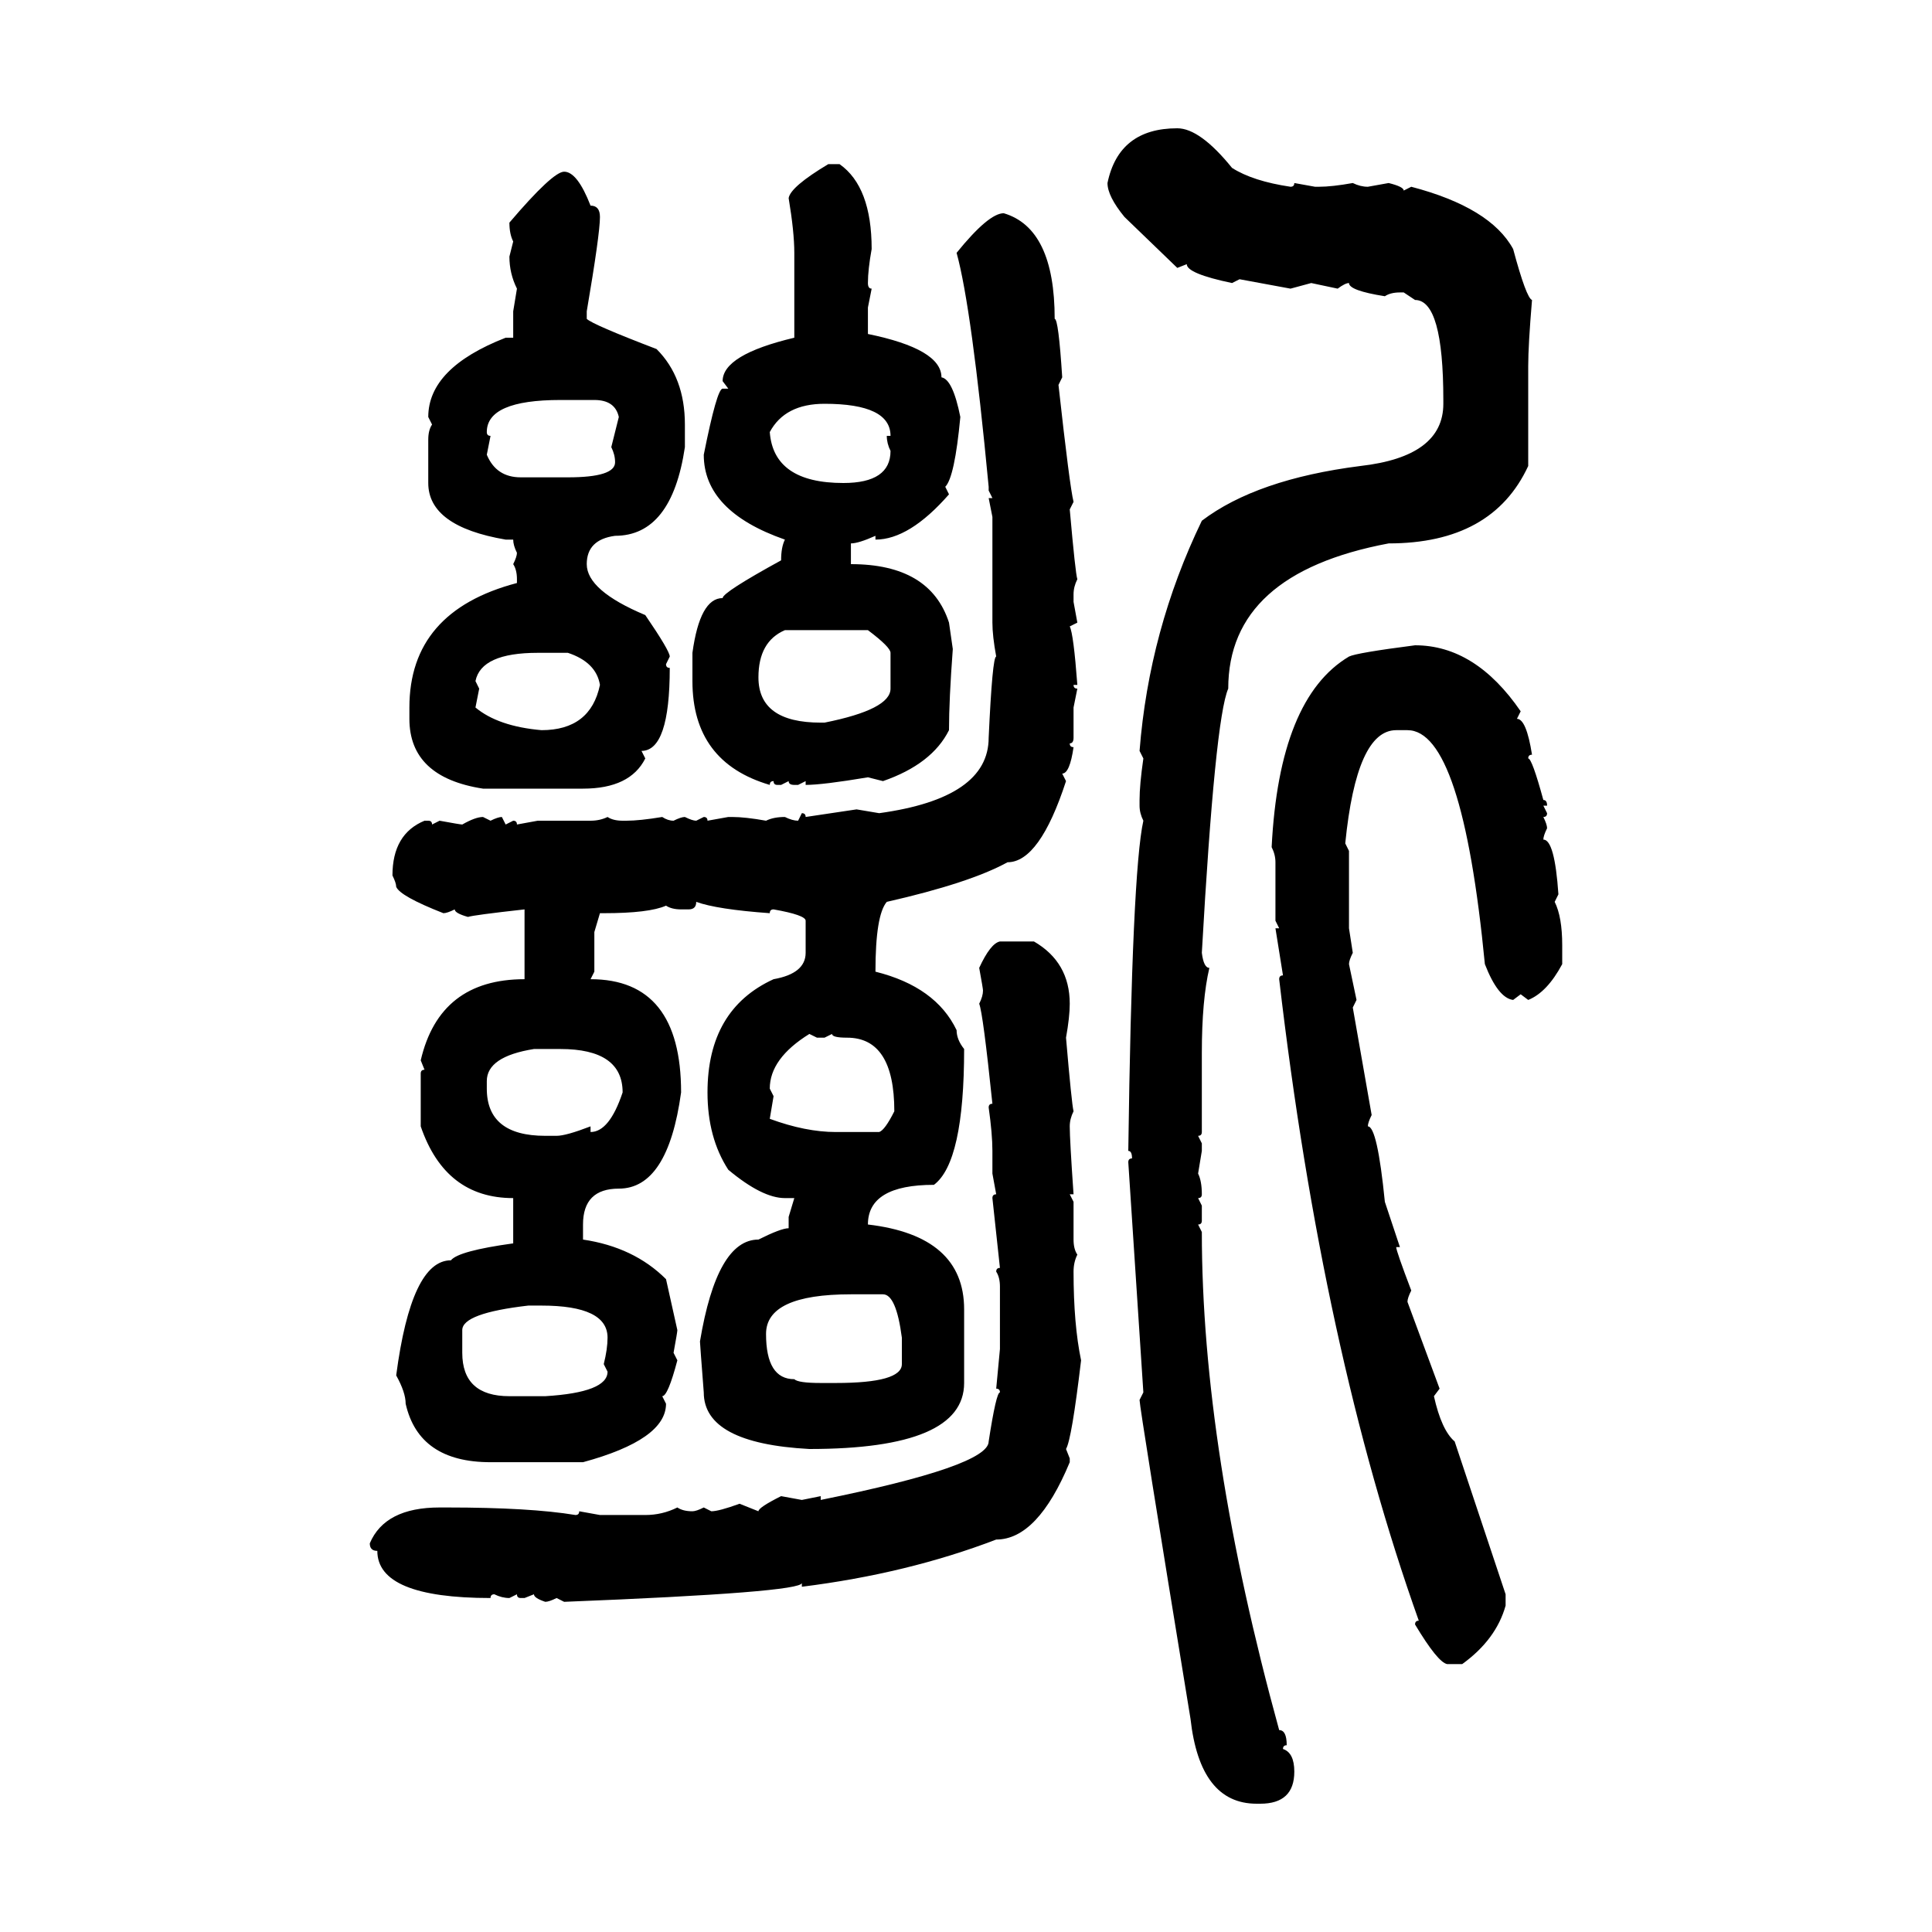 <svg xmlns="http://www.w3.org/2000/svg" xmlns:xlink="http://www.w3.org/1999/xlink" width="300" height="300"><path d="M182.81 19.92L182.81 19.92Q186.33 19.92 191.31 26.07L191.31 26.07Q194.53 28.13 200.39 29.00L200.39 29.00Q200.98 29.00 200.98 28.42L200.98 28.42L204.20 29.00L204.79 29.00Q206.84 29.00 210.06 28.42L210.06 28.42Q211.23 29.00 212.40 29.00L212.40 29.00L215.63 28.42Q217.97 29.00 217.97 29.59L217.97 29.59L219.14 29.00Q231.45 32.23 234.96 38.67L234.96 38.67Q237.01 46.29 237.89 46.58L237.89 46.58Q237.30 53.61 237.30 56.84L237.30 56.84L237.30 72.36Q231.74 84.38 215.63 84.38L215.63 84.38Q190.72 89.06 190.72 106.93L190.72 106.93Q188.67 111.62 186.62 147.95L186.62 147.95Q186.91 150.29 187.79 150.29L187.79 150.29Q186.62 155.27 186.62 163.48L186.62 163.48L186.62 175.78Q186.62 176.37 186.04 176.37L186.04 176.37L186.62 177.54L186.62 178.71L186.04 182.23Q186.62 183.40 186.62 185.45L186.62 185.45Q186.62 186.04 186.04 186.04L186.04 186.04L186.62 187.21L186.62 189.55Q186.62 190.14 186.04 190.14L186.04 190.14L186.62 191.31Q186.62 225 198.63 268.65L198.63 268.65Q199.80 268.65 199.80 271.00L199.80 271.00Q199.22 271.00 199.22 271.58L199.22 271.58Q200.98 272.17 200.98 275.10L200.98 275.10Q200.98 280.08 195.70 280.08L195.70 280.08L195.12 280.08Q186.33 280.08 184.86 266.89L184.86 266.89Q176.95 218.55 176.95 217.38L176.95 217.38L177.54 216.21L175.20 180.47Q175.20 179.88 175.78 179.88L175.78 179.88Q175.78 178.71 175.20 178.71L175.20 178.71Q175.78 135.35 177.54 127.44L177.54 127.44Q176.95 126.27 176.95 125.10L176.95 125.10L176.95 124.22Q176.95 121.88 177.54 117.77L177.54 117.77L176.95 116.60Q178.42 97.85 186.62 80.86L186.62 80.86Q195.12 74.41 211.23 72.36L211.23 72.36Q224.12 70.90 224.12 62.70L224.12 62.70L224.12 62.11Q224.12 46.58 219.73 46.58L219.73 46.58L217.97 45.41L217.38 45.41Q215.92 45.41 215.04 46.00L215.04 46.00Q209.47 45.12 209.47 43.95L209.47 43.95Q208.89 43.95 207.71 44.82L207.71 44.82L203.61 43.95L200.39 44.82L192.48 43.36L191.31 43.95Q184.28 42.48 184.28 41.02L184.28 41.02L182.81 41.60L174.61 33.69Q171.97 30.47 171.97 28.42L171.97 28.42Q173.73 19.92 182.81 19.92ZM128.61 25.49L128.61 25.49L130.37 25.49Q135.35 29.00 135.35 38.67L135.35 38.67Q134.77 41.89 134.77 43.95L134.77 43.95Q134.77 44.82 135.35 44.82L135.35 44.82L134.77 47.75L134.77 51.86Q146.19 54.20 146.19 58.59L146.19 58.59Q147.95 58.89 149.12 64.75L149.12 64.75Q148.24 74.12 146.78 75.59L146.78 75.59L147.36 76.76Q141.21 83.79 135.94 83.79L135.94 83.79L135.94 83.20Q133.30 84.38 132.13 84.38L132.13 84.38L132.13 87.60Q144.43 87.60 147.36 96.68L147.36 96.68L147.95 100.78Q147.36 108.69 147.36 113.38L147.36 113.38Q144.73 118.65 137.11 121.29L137.11 121.29L134.77 120.70Q127.73 121.88 125.10 121.88L125.10 121.88L125.10 121.29L123.93 121.88L123.34 121.88Q122.46 121.88 122.46 121.29L122.46 121.29L121.29 121.88L120.70 121.88Q120.12 121.88 120.12 121.29L120.12 121.29Q119.53 121.29 119.53 121.88L119.53 121.88Q107.52 118.36 107.52 105.76L107.52 105.76L107.52 101.37Q108.69 92.87 112.21 92.87L112.21 92.87Q112.21 91.99 121.29 87.01L121.29 87.01Q121.29 84.96 121.88 83.79L121.88 83.79Q109.28 79.39 109.28 70.61L109.28 70.61Q111.33 60.35 112.21 60.35L112.21 60.35L113.09 60.35L112.21 59.18Q112.21 55.08 123.34 52.44L123.34 52.44L123.34 39.26Q123.34 36.04 122.46 30.76L122.46 30.76Q122.75 29.00 128.61 25.49ZM87.60 26.66L87.60 26.66Q89.65 26.66 91.70 31.93L91.70 31.93Q93.16 31.93 93.16 33.69L93.16 33.69Q93.16 36.33 91.11 48.34L91.11 48.34L91.11 49.51Q91.99 50.39 101.95 54.20L101.95 54.20Q106.35 58.59 106.35 65.92L106.35 65.92L106.35 69.43Q104.30 83.20 95.51 83.20L95.51 83.20Q91.11 83.79 91.11 87.60L91.11 87.60Q91.11 91.70 100.20 95.51L100.20 95.51Q104.00 101.07 104.00 101.95L104.00 101.95L103.42 103.13Q103.42 103.71 104.00 103.71L104.00 103.71Q104.00 116.60 99.61 116.60L99.61 116.60L100.20 117.77Q97.85 122.46 90.53 122.46L90.53 122.46L75 122.46Q63.57 120.70 63.57 111.62L63.57 111.62L63.57 109.86Q63.57 94.92 80.27 90.53L80.27 90.53L80.27 89.94Q80.27 88.48 79.69 87.60L79.69 87.60Q80.27 86.43 80.27 85.84L80.27 85.84Q79.69 84.67 79.69 83.79L79.69 83.79L78.52 83.79Q66.50 81.74 66.50 75L66.50 75L66.50 68.26Q66.50 66.80 67.09 65.92L67.09 65.92L66.50 64.75Q66.50 57.13 78.52 52.44L78.52 52.44L79.69 52.44L79.69 48.34L80.27 44.82Q79.10 42.48 79.10 39.84L79.10 39.84L79.69 37.50Q79.10 36.33 79.10 34.57L79.10 34.57Q85.84 26.66 87.60 26.66ZM155.86 33.11L155.86 33.11Q163.77 35.45 163.77 49.51L163.77 49.51Q164.36 49.51 164.94 58.59L164.94 58.59L164.36 59.77Q166.11 75.59 166.70 77.93L166.70 77.93L166.11 79.10Q166.99 89.06 167.29 89.94L167.29 89.94Q166.70 91.11 166.70 92.29L166.70 92.29L166.70 93.46L167.29 96.68L166.11 97.27Q166.70 98.44 167.29 106.35L167.29 106.35L166.70 106.35Q166.70 106.93 167.29 106.93L167.29 106.93L166.70 109.86L166.70 114.55Q166.70 115.43 166.11 115.43L166.11 115.43Q166.11 116.02 166.70 116.02L166.70 116.02Q166.11 120.12 164.94 120.12L164.94 120.12L165.53 121.29Q161.43 133.89 156.45 133.89L156.45 133.89Q150.59 137.11 137.70 140.04L137.70 140.04Q135.94 142.09 135.94 150.88L135.94 150.88Q145.31 153.22 148.54 159.96L148.54 159.96Q148.54 161.43 149.71 162.89L149.71 162.89Q149.71 180.47 145.02 183.98L145.02 183.98Q134.77 183.98 134.77 190.14L134.77 190.14Q149.71 191.89 149.71 203.32L149.71 203.32L149.71 214.75Q149.71 225 125.68 225L125.68 225Q109.28 224.12 109.28 216.21L109.28 216.21Q108.69 208.59 108.69 208.30L108.69 208.30Q111.33 192.48 117.77 192.48L117.77 192.48Q121.29 190.72 122.46 190.72L122.46 190.72L122.46 188.96L123.34 186.04L121.88 186.04Q118.36 186.04 113.09 181.64L113.09 181.64Q109.86 176.66 109.86 169.63L109.86 169.63Q109.86 156.74 120.12 152.05L120.12 152.05Q125.10 151.17 125.10 147.95L125.10 147.95L125.10 142.97Q125.10 142.09 120.12 141.21L120.12 141.21Q119.53 141.21 119.53 141.80L119.53 141.80Q111.33 141.21 108.11 140.04L108.11 140.04Q108.11 141.21 106.93 141.21L106.93 141.21L105.76 141.21Q104.30 141.21 103.42 140.63L103.42 140.63Q100.78 141.80 93.75 141.80L93.75 141.80L93.16 141.80L92.29 144.73L92.29 150.88L91.70 152.05Q105.76 152.05 105.76 169.63L105.76 169.63Q103.71 184.57 96.09 184.57L96.09 184.57Q90.53 184.57 90.53 190.14L90.53 190.14L90.53 192.48Q98.44 193.65 103.42 198.63L103.42 198.63L105.18 206.54Q105.18 206.84 104.59 210.06L104.59 210.06L105.18 211.23Q103.71 216.80 102.83 216.80L102.83 216.80L103.42 217.97Q103.42 223.54 90.53 227.05L90.53 227.05L76.17 227.05Q65.04 227.05 62.99 217.97L62.99 217.97Q62.99 216.21 61.52 213.57L61.52 213.57Q63.87 195.70 70.02 195.70L70.02 195.70Q71.19 194.24 79.69 193.07L79.69 193.07L79.69 186.04Q69.14 186.04 65.33 174.90L65.33 174.90L65.33 166.70Q65.33 166.11 65.92 166.11L65.92 166.11L65.33 164.65Q68.26 152.05 81.45 152.05L81.45 152.05L81.45 141.21Q73.54 142.09 72.66 142.38L72.66 142.38Q70.61 141.80 70.61 141.21L70.61 141.21Q69.43 141.80 68.85 141.80L68.85 141.80Q62.11 139.16 61.52 137.70L61.52 137.70Q61.52 137.11 60.94 135.94L60.94 135.94Q60.94 129.49 65.92 127.44L65.92 127.44L66.50 127.44Q67.09 127.44 67.09 128.03L67.09 128.03L68.26 127.44Q71.48 128.03 71.78 128.03L71.78 128.03Q73.83 126.86 75 126.86L75 126.86L76.17 127.44Q77.34 126.86 77.93 126.86L77.93 126.86L78.52 128.03L79.69 127.44Q80.27 127.44 80.27 128.03L80.27 128.03L83.50 127.44L91.70 127.44Q93.16 127.44 94.34 126.86L94.34 126.86Q95.21 127.44 96.68 127.44L96.68 127.44L97.27 127.44Q99.32 127.44 102.83 126.86L102.83 126.86Q103.71 127.44 104.59 127.44L104.59 127.44Q105.76 126.86 106.35 126.86L106.35 126.86Q107.52 127.44 108.11 127.44L108.11 127.44L109.28 126.86Q109.86 126.86 109.86 127.44L109.86 127.44L113.09 126.86L113.67 126.86Q115.72 126.86 118.95 127.44L118.95 127.44Q120.12 126.86 121.88 126.86L121.88 126.86Q123.05 127.44 123.93 127.44L123.93 127.44L124.51 126.27Q125.10 126.27 125.10 126.86L125.10 126.86L133.01 125.68L136.52 126.27Q153.52 123.93 153.52 114.55L153.52 114.55Q154.10 101.95 154.69 101.95L154.69 101.95Q154.10 98.73 154.10 96.68L154.10 96.68L154.10 80.27L153.52 77.34L154.10 77.34L153.52 76.17L153.52 75.59Q150.88 47.75 148.54 39.26L148.54 39.26Q153.52 33.11 155.86 33.11ZM75.59 67.09L75.59 67.09Q75.59 67.68 76.17 67.68L76.17 67.68L75.59 70.61Q77.05 74.12 80.86 74.12L80.86 74.12L88.18 74.12Q95.51 74.12 95.51 71.78L95.51 71.78Q95.51 70.61 94.92 69.43L94.92 69.43L96.09 64.75Q95.51 62.11 92.29 62.11L92.29 62.11L87.01 62.11Q75.59 62.11 75.59 67.09ZM119.53 67.09L119.53 67.09Q120.12 75 130.96 75L130.96 75Q138.28 75 138.28 70.02L138.28 70.02Q137.70 68.85 137.70 67.68L137.70 67.68L138.28 67.68Q138.28 62.70 128.03 62.70L128.03 62.70Q121.88 62.70 119.53 67.09ZM117.77 105.18L117.77 105.18Q117.77 112.21 127.44 112.21L127.44 112.21L128.03 112.21Q138.28 110.16 138.28 106.93L138.28 106.93L138.28 101.37Q138.28 100.49 134.77 97.85L134.77 97.85L121.88 97.85Q117.77 99.61 117.77 105.18ZM219.73 100.20L219.73 100.20Q229.10 100.20 236.13 110.45L236.13 110.45L235.55 111.62Q237.01 111.62 237.89 117.19L237.89 117.19Q237.30 117.19 237.30 117.77L237.30 117.77Q237.89 117.77 239.65 124.22L239.65 124.22Q240.23 124.22 240.23 125.10L240.23 125.10L239.65 125.10L240.23 126.27Q240.23 126.86 239.65 126.86L239.65 126.86Q240.23 128.03 240.23 128.61L240.23 128.61Q239.65 129.79 239.65 130.37L239.65 130.37Q241.41 130.37 241.99 138.87L241.99 138.87L241.41 140.04Q242.58 142.38 242.58 146.78L242.58 146.78L242.58 149.71Q240.23 154.10 237.30 155.27L237.30 155.27L236.13 154.39L234.96 155.27Q232.62 154.98 230.57 149.71L230.57 149.71Q227.05 113.38 218.55 113.38L218.55 113.38L216.80 113.38Q210.64 113.38 208.89 130.96L208.89 130.96L209.47 132.13L209.47 144.14L210.06 147.95Q209.47 149.12 209.47 149.71L209.47 149.71L210.64 155.27L210.06 156.45L212.99 173.14Q212.40 174.32 212.40 174.90L212.40 174.90Q213.87 174.90 215.04 186.62L215.04 186.62L217.38 193.65L216.80 193.65Q216.80 194.24 219.14 200.39L219.14 200.39Q218.55 201.56 218.55 202.15L218.55 202.15L223.54 215.63L222.66 216.80Q223.83 222.07 225.88 223.83L225.88 223.83L233.79 247.56L233.79 249.32Q232.32 254.59 227.05 258.40L227.05 258.40L224.71 258.40Q223.24 258.11 219.73 252.25L219.73 252.25Q219.73 251.66 220.31 251.66L220.31 251.66Q205.37 209.77 198.63 152.05L198.63 152.05Q198.63 151.46 199.22 151.46L199.22 151.46L198.05 144.14L198.63 144.14L198.05 142.97L198.05 133.89Q198.05 132.71 197.46 131.54L197.46 131.54Q198.63 108.40 209.47 101.95L209.47 101.95Q210.64 101.37 219.73 100.20ZM73.83 105.76L73.83 105.76L74.41 106.93L73.83 109.86Q77.34 112.79 84.08 113.38L84.08 113.38Q91.70 113.38 93.16 106.35L93.16 106.35Q92.58 102.83 88.18 101.37L88.18 101.37L83.50 101.37Q74.71 101.37 73.83 105.76ZM155.27 146.19L155.27 146.19L160.55 146.19Q166.11 149.41 166.11 155.86L166.11 155.86Q166.11 157.91 165.53 161.13L165.53 161.13Q166.41 171.39 166.70 172.56L166.70 172.56Q166.11 173.73 166.11 174.90L166.11 174.90Q166.11 176.95 166.70 185.45L166.70 185.45L166.11 185.45L166.70 186.62L166.70 192.48Q166.70 193.95 167.29 194.82L167.29 194.82Q166.70 196.00 166.70 197.46L166.70 197.46Q166.70 205.66 167.87 211.23L167.87 211.23Q166.41 223.54 165.53 225L165.53 225L166.11 226.46L166.11 227.05Q161.13 239.06 154.69 239.06L154.69 239.06Q140.92 244.34 124.51 246.39L124.51 246.39L124.51 245.80Q124.51 247.27 87.60 248.73L87.60 248.73L86.43 248.14Q85.25 248.73 84.67 248.73L84.67 248.73Q82.91 248.14 82.91 247.56L82.91 247.56L81.45 248.14L80.86 248.14Q80.27 248.14 80.27 247.56L80.27 247.56L79.10 248.14Q77.93 248.14 76.76 247.56L76.76 247.56Q76.17 247.56 76.17 248.14L76.17 248.14Q58.59 248.14 58.59 240.82L58.59 240.82Q57.42 240.82 57.42 239.65L57.42 239.65Q59.77 234.08 68.26 234.08L68.26 234.08L69.43 234.08Q82.32 234.08 89.36 235.25L89.36 235.25Q89.94 235.25 89.94 234.67L89.94 234.67L93.16 235.25L100.20 235.25Q102.83 235.25 105.18 234.08L105.18 234.08Q106.05 234.67 107.52 234.67L107.52 234.67Q108.11 234.67 109.28 234.08L109.28 234.08L110.45 234.67Q111.62 234.67 114.84 233.50L114.84 233.50L117.77 234.67Q117.77 234.08 121.29 232.32L121.29 232.32L124.51 232.91L127.44 232.32L127.44 232.91Q153.52 227.64 153.52 223.83L153.52 223.83Q154.69 216.21 155.27 216.21L155.27 216.21Q155.27 215.63 154.69 215.63L154.69 215.63L155.27 209.47L155.27 199.80Q155.27 198.34 154.69 197.46L154.69 197.46Q154.69 196.88 155.27 196.88L155.27 196.88L154.10 186.04Q154.10 185.45 154.69 185.45L154.69 185.45L154.10 182.23L154.10 178.71Q154.10 176.07 153.52 171.97L153.52 171.97Q153.52 171.39 154.10 171.39L154.10 171.39Q152.64 157.32 152.05 155.86L152.05 155.86Q152.64 154.69 152.64 153.81L152.64 153.81Q152.64 153.52 152.05 150.29L152.05 150.29Q153.81 146.48 155.27 146.19ZM126.86 161.13L125.68 160.55Q119.53 164.36 119.53 169.04L119.53 169.04L120.12 170.21L119.53 173.73Q125.10 175.78 129.79 175.78L129.79 175.78L136.52 175.78Q137.40 175.49 138.87 172.56L138.87 172.56Q138.87 161.13 131.54 161.13L131.54 161.13Q129.20 161.13 129.20 160.55L129.20 160.55L128.03 161.13L126.86 161.13ZM75.59 167.87L75.59 167.87L75.59 169.04Q75.59 176.37 84.67 176.37L84.67 176.37L86.43 176.37Q87.89 176.37 91.70 174.90L91.70 174.90L91.70 175.78Q94.63 175.78 96.68 169.63L96.68 169.63Q96.68 162.89 87.01 162.89L87.01 162.89L82.91 162.89Q75.59 164.06 75.59 167.87ZM118.95 207.13L118.95 207.13Q118.95 214.16 123.34 214.16L123.34 214.16Q123.93 214.75 127.44 214.75L127.44 214.75L129.79 214.75Q140.04 214.75 140.04 211.82L140.04 211.82L140.04 207.71Q139.16 200.98 137.11 200.98L137.11 200.98L132.13 200.98Q118.95 200.98 118.95 207.13ZM71.78 206.54L71.78 210.06Q71.78 216.80 79.10 216.80L79.10 216.80L84.67 216.80Q94.34 216.21 94.34 212.99L94.34 212.99L93.75 211.82Q94.34 209.47 94.34 207.71L94.34 207.71Q94.34 202.73 84.08 202.73L84.08 202.73L82.03 202.73Q71.78 203.91 71.78 206.54L71.78 206.54Z"/></svg>